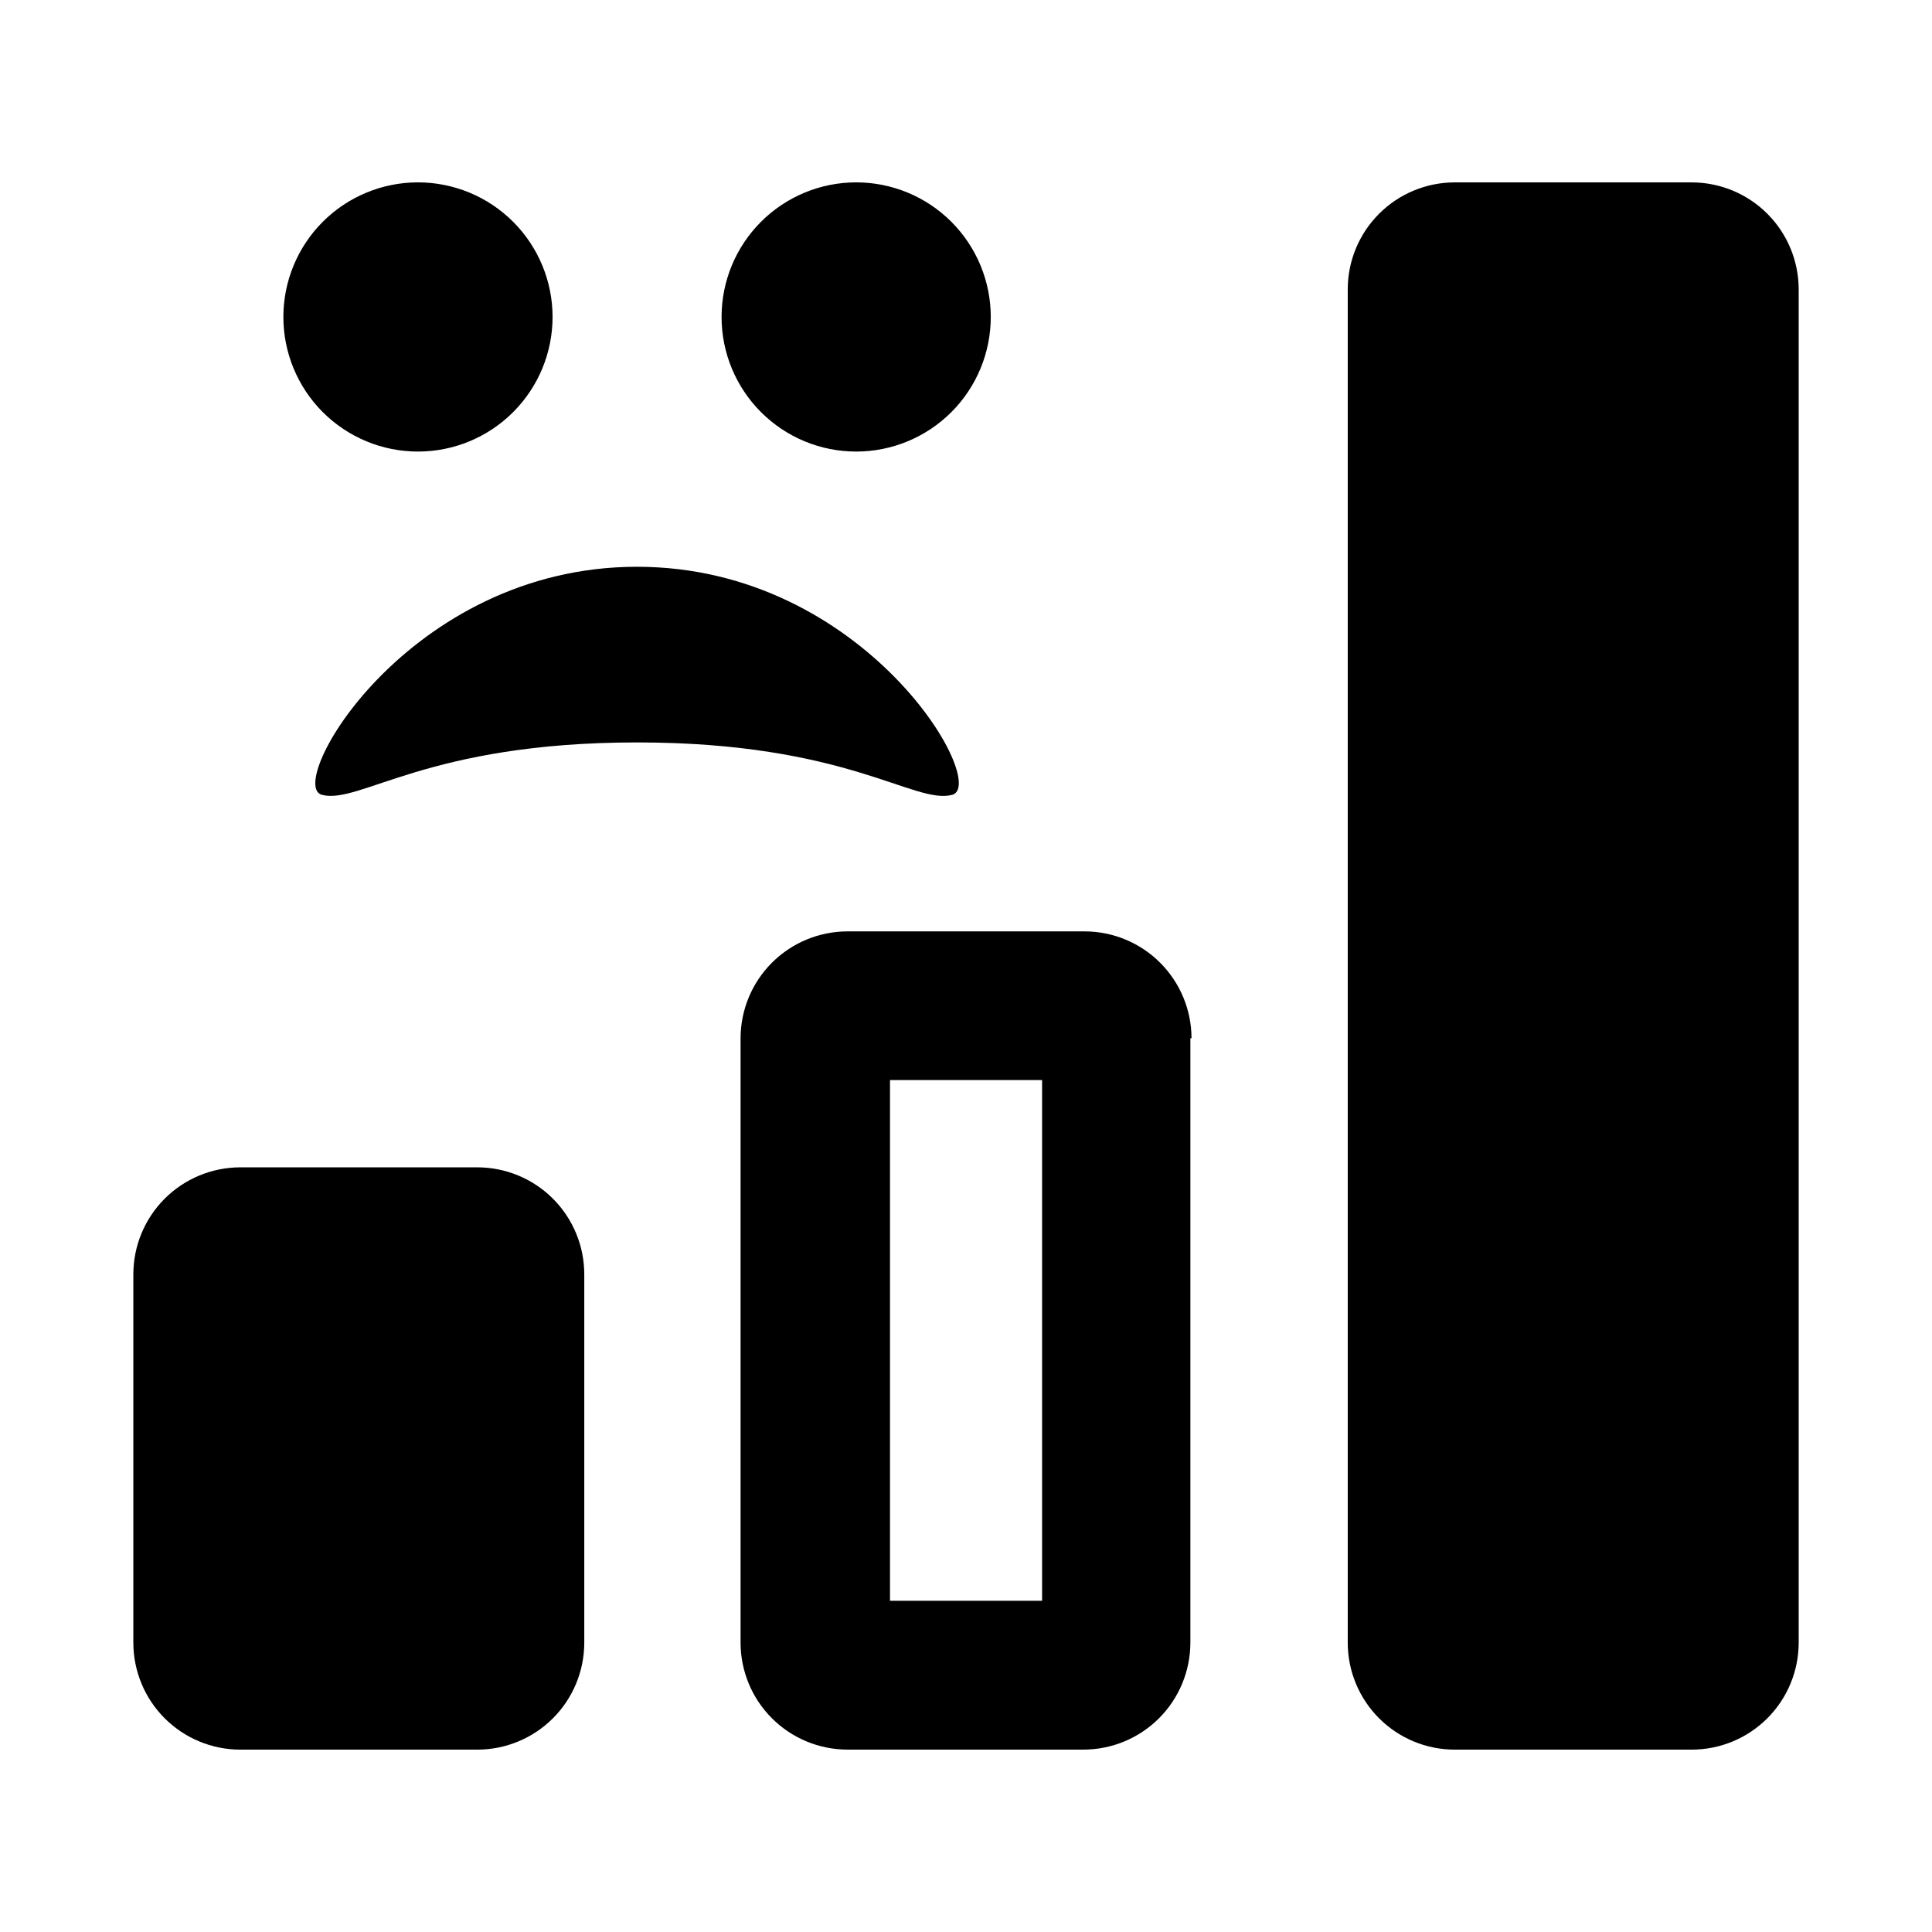 <?xml version="1.0" encoding="UTF-8"?>
<!-- Uploaded to: ICON Repo, www.iconrepo.com, Generator: ICON Repo Mixer Tools -->
<svg fill="#000000" width="800px" height="800px" version="1.1" viewBox="144 144 512 512" xmlns="http://www.w3.org/2000/svg">
 <path d="m620.67 579.36c-0.016 7.504-3 14.699-8.309 20.004-5.309 5.309-12.5 8.297-20.008 8.309h-62.875c-7.504-0.012-14.699-3-20.004-8.309-5.309-5.305-8.297-12.5-8.309-20.004v-358.71c0.012-7.504 3-14.699 8.309-20.004 5.305-5.309 12.5-8.297 20.004-8.309h62.875c7.508 0.012 14.699 3 20.008 8.309 5.309 5.305 8.293 12.5 8.309 20.004zm-413.12 28.312h62.977c7.504-0.012 14.699-3 20.008-8.309 5.305-5.305 8.293-12.5 8.305-20.004v-97.688c-0.012-7.508-3-14.703-8.305-20.008-5.309-5.309-12.504-8.293-20.008-8.309h-62.875c-7.504 0.016-14.699 3-20.008 8.309-5.305 5.305-8.293 12.5-8.309 20.008v97.688c0.016 7.504 3.004 14.699 8.309 20.004 5.309 5.309 12.504 8.297 20.008 8.309zm251.91-188.53v160.21c-0.016 7.504-3 14.699-8.309 20.004-5.309 5.309-12.5 8.297-20.008 8.309h-62.57c-7.508-0.012-14.699-3-20.008-8.309-5.309-5.305-8.293-12.5-8.309-20.004v-160.21c0.016-7.508 3-14.699 8.309-20.008 5.309-5.309 12.5-8.293 20.008-8.309h62.875c7.504 0.016 14.699 3 20.004 8.309 5.309 5.309 8.297 12.5 8.309 20.008zm-39.297 11.086h-40.305v137.99h40.305zm-165.4-237.9c-9.461 0-18.531 3.758-25.223 10.449-6.688 6.688-10.445 15.762-10.445 25.219 0 9.461 3.758 18.535 10.445 25.223 6.691 6.691 15.762 10.449 25.223 10.449s18.531-3.758 25.223-10.449c6.688-6.688 10.449-15.762 10.449-25.223 0-9.457-3.762-18.531-10.449-25.219-6.691-6.691-15.762-10.449-25.223-10.449zm151.8 35.668c0-9.457-3.758-18.531-10.445-25.219-6.691-6.691-15.762-10.449-25.223-10.449-9.461 0-18.535 3.758-25.223 10.449-6.691 6.688-10.449 15.762-10.449 25.219 0 9.461 3.758 18.535 10.449 25.223 6.688 6.691 15.762 10.449 25.223 10.449 9.461 0 18.531-3.758 25.223-10.449 6.688-6.688 10.445-15.762 10.445-25.223zm-177.19 126.66c10.078 2.519 27.809-13.906 83.48-13.906s73.305 16.477 83.43 13.906c10.129-2.57-22.77-60.457-83.48-60.457-60.711 0-93.559 57.988-83.43 60.457z"/>
</svg>